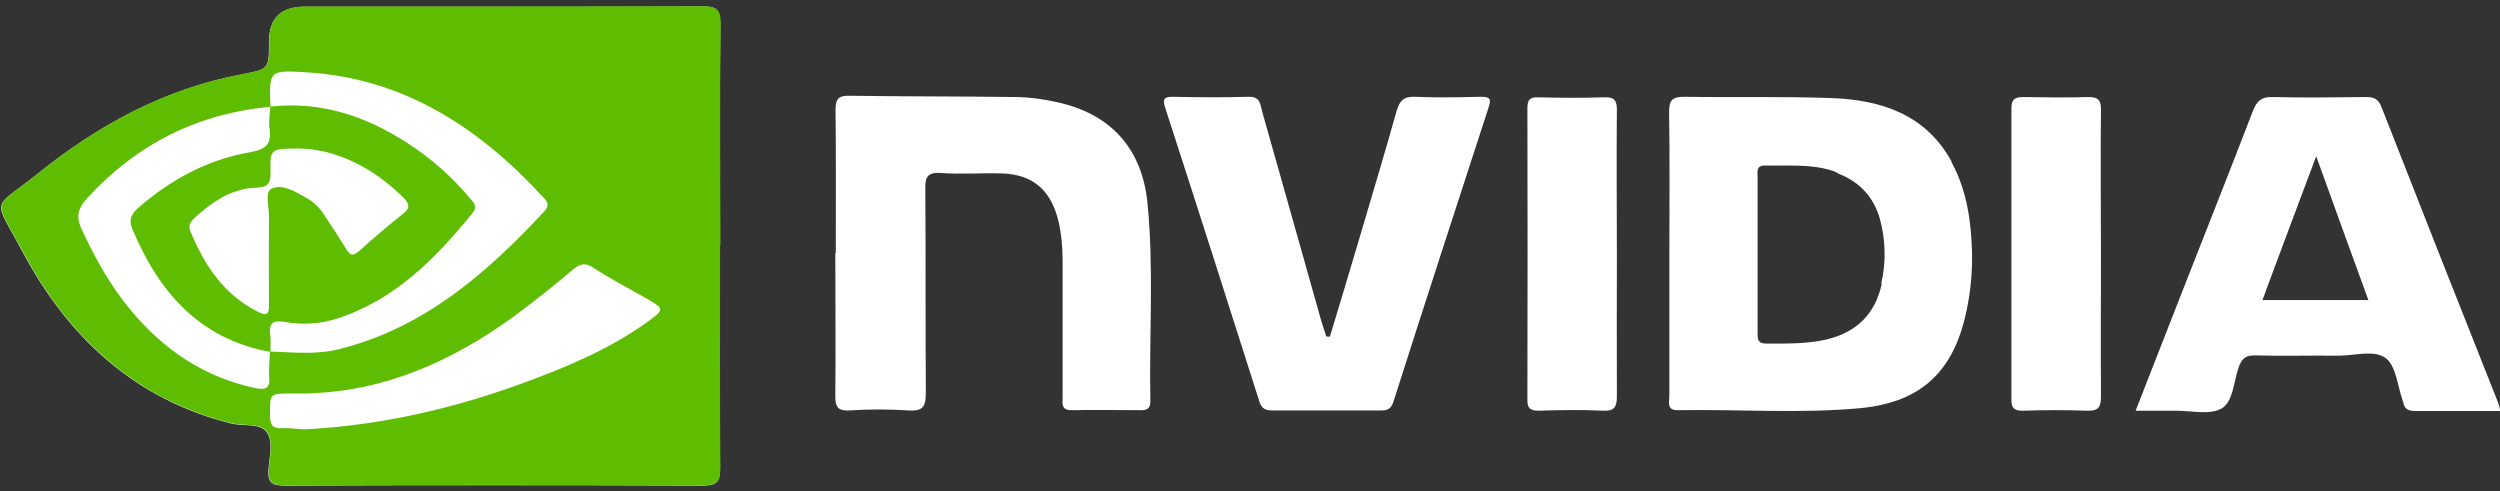 <?xml version="1.0" encoding="UTF-8"?>
<svg xmlns="http://www.w3.org/2000/svg" width="56" height="11" viewBox="0 0 56 11" fill="none">
  <rect x="0" y="0" width="56" height="11" fill="#333333" stroke="none"/>
  <path d="M16.13 5.494C16.13 3.84 16.118 2.192 16.135 0.537C16.135 0.221 16.049 0.14 15.738 0.146C12.765 0.157 9.793 0.151 6.82 0.151C6.29 0.151 6.025 0.411 6.025 0.935C6.025 1.546 6.025 1.552 5.414 1.667C3.692 1.99 2.2 2.803 0.851 3.886C-0.197 4.728 -0.168 4.376 0.494 5.621C1.52 7.546 3.006 8.946 5.184 9.488C5.449 9.552 5.806 9.471 5.967 9.673C6.134 9.886 6.031 10.243 6.013 10.526C5.996 10.819 6.1 10.877 6.376 10.877C9.499 10.866 12.627 10.866 15.749 10.877C16.055 10.877 16.13 10.791 16.13 10.497C16.118 8.831 16.124 7.165 16.124 5.5L16.13 5.494Z" fill="white"></path>
  <path d="M6.935 8.814H6.52C6.036 8.814 6.048 8.814 6.048 9.298C6.048 9.505 6.094 9.603 6.319 9.592C6.509 9.58 6.699 9.621 6.883 9.615C8.531 9.523 10.127 9.16 11.677 8.595C12.662 8.237 13.63 7.834 14.494 7.217C14.891 6.929 14.897 6.923 14.453 6.67C14.073 6.451 13.676 6.249 13.307 6.007C13.105 5.869 12.984 5.909 12.817 6.053C12.402 6.405 11.976 6.745 11.538 7.067C10.133 8.099 8.589 8.768 6.929 8.808L6.935 8.814ZM6.065 2.393C4.429 2.537 3.064 3.229 1.952 4.439C1.762 4.647 1.693 4.831 1.819 5.114C2.125 5.771 2.47 6.405 2.937 6.958C3.674 7.84 4.585 8.456 5.72 8.693C5.944 8.739 6.054 8.704 6.031 8.445C6.013 8.26 6.042 8.07 6.048 7.874C6.566 7.892 7.085 7.949 7.592 7.822C9.493 7.35 10.893 6.128 12.189 4.739C12.305 4.612 12.276 4.526 12.172 4.422C10.738 2.866 9.061 1.759 6.883 1.621C6.025 1.569 6.025 1.569 6.059 2.399L6.065 2.393ZM16.13 5.494C16.13 7.165 16.124 8.825 16.136 10.491C16.136 10.785 16.061 10.871 15.755 10.871C12.633 10.86 9.505 10.86 6.382 10.871C6.106 10.871 6.002 10.814 6.019 10.52C6.036 10.232 6.14 9.88 5.973 9.667C5.818 9.465 5.455 9.546 5.19 9.482C3.012 8.941 1.526 7.54 0.5 5.615C-0.162 4.37 -0.191 4.727 0.857 3.88C2.205 2.797 3.692 1.984 5.42 1.661C6.031 1.546 6.031 1.54 6.031 0.929C6.031 0.405 6.296 0.145 6.826 0.145C9.798 0.145 12.771 0.145 15.744 0.14C16.055 0.14 16.147 0.215 16.141 0.532C16.124 2.186 16.136 3.834 16.136 5.488L16.13 5.494Z" fill="#5EBD01"></path>
  <path d="M6.723 3.327C6.06 3.327 6.049 3.327 6.06 3.84C6.066 4.094 6.02 4.192 5.743 4.203C5.184 4.22 4.747 4.526 4.349 4.889C4.268 4.97 4.217 5.045 4.257 5.16C4.568 5.926 5.006 6.595 5.772 6.981C5.985 7.096 6.031 7.027 6.025 6.814C6.02 6.157 6.02 5.494 6.025 4.831C6.025 4.624 5.928 4.301 6.083 4.226C6.314 4.117 6.59 4.278 6.826 4.411C6.982 4.491 7.12 4.612 7.224 4.756C7.402 5.022 7.575 5.287 7.742 5.558C7.829 5.702 7.886 5.765 8.048 5.621C8.364 5.333 8.693 5.056 9.033 4.785C9.211 4.647 9.154 4.549 9.033 4.422C8.347 3.748 7.541 3.35 6.723 3.327ZM6.066 7.886C4.47 7.598 3.554 6.543 2.961 5.12C2.868 4.889 2.972 4.762 3.128 4.63C3.848 4.007 4.672 3.569 5.611 3.408C5.962 3.344 6.089 3.223 6.037 2.878C6.014 2.71 6.049 2.549 6.054 2.388C7.189 2.261 8.197 2.601 9.136 3.212C9.649 3.54 10.11 3.95 10.502 4.411C10.588 4.514 10.715 4.612 10.588 4.768C9.753 5.794 8.843 6.722 7.546 7.137C7.172 7.258 6.774 7.281 6.383 7.212C6.118 7.166 6.014 7.235 6.054 7.511C6.072 7.632 6.054 7.765 6.06 7.892L6.066 7.886Z" fill="#5EBD01"></path>
  <path d="M55.956 9.015C55.08 6.814 54.21 4.606 53.346 2.399C53.271 2.203 53.156 2.168 52.971 2.174C52.292 2.18 51.606 2.192 50.92 2.174C50.656 2.163 50.552 2.261 50.46 2.497C49.947 3.834 49.417 5.165 48.893 6.503C48.547 7.384 48.201 8.272 47.838 9.2C48.172 9.2 48.461 9.2 48.749 9.2C49.089 9.2 49.492 9.298 49.757 9.154C50.028 8.998 50.033 8.554 50.143 8.237C50.212 8.036 50.298 7.955 50.517 7.961C51.134 7.978 51.756 7.961 52.378 7.967C52.741 7.972 53.185 7.822 53.45 8.03C53.674 8.209 53.703 8.641 53.818 8.964C53.818 8.975 53.824 8.987 53.83 8.998C53.853 9.16 53.945 9.206 54.095 9.206C54.729 9.206 55.356 9.206 56.008 9.206C55.996 9.148 55.979 9.09 55.961 9.027L55.956 9.015ZM50.679 6.722C50.713 6.635 50.748 6.543 50.776 6.457C51.134 5.494 51.491 4.543 51.883 3.5C52.297 4.641 52.666 5.673 53.052 6.722H50.679Z" fill="white"></path>
  <path d="M43.714 3.615C43.132 2.56 42.135 2.238 41.029 2.197C39.928 2.157 38.828 2.186 37.728 2.168C37.463 2.168 37.388 2.238 37.388 2.503C37.405 3.546 37.394 4.589 37.394 5.627C37.394 6.664 37.394 7.788 37.394 8.866C37.394 9.004 37.325 9.194 37.584 9.188C38.949 9.165 40.32 9.269 41.68 9.142C43.074 9.004 43.794 8.284 44.065 6.889C44.145 6.491 44.18 6.088 44.174 5.678C44.157 4.964 44.059 4.261 43.708 3.621L43.714 3.615ZM42.152 6.353C42.008 7.033 41.588 7.442 40.919 7.603C40.476 7.707 40.015 7.696 39.56 7.696C39.508 7.696 39.473 7.69 39.444 7.673C39.364 7.632 39.37 7.546 39.37 7.442C39.37 6.854 39.37 6.272 39.37 5.69V3.978C39.37 3.851 39.329 3.707 39.537 3.707C40.044 3.719 40.551 3.667 41.04 3.823C41.104 3.84 41.156 3.874 41.213 3.903C41.663 4.088 41.974 4.416 42.112 4.912C42.239 5.384 42.25 5.874 42.141 6.347L42.152 6.353Z" fill="white"></path>
  <path d="M18.722 5.667C18.722 4.601 18.728 3.529 18.716 2.462C18.716 2.209 18.786 2.14 19.033 2.145C20.283 2.163 21.539 2.157 22.79 2.174C23.078 2.18 23.371 2.22 23.654 2.284C24.863 2.537 25.584 3.31 25.705 4.56C25.849 6.036 25.739 7.511 25.768 8.981C25.768 9.131 25.716 9.188 25.566 9.188C25.048 9.188 24.529 9.177 24.011 9.188C23.757 9.194 23.803 9.027 23.803 8.883V5.909C23.803 5.552 23.78 5.2 23.683 4.854C23.504 4.238 23.118 3.915 22.473 3.886C22.006 3.869 21.534 3.909 21.067 3.874C20.756 3.857 20.721 3.99 20.727 4.249C20.739 5.759 20.727 7.275 20.739 8.785C20.739 9.09 20.692 9.217 20.353 9.194C19.909 9.165 19.465 9.165 19.028 9.194C18.774 9.206 18.711 9.125 18.711 8.871C18.722 7.805 18.711 6.733 18.711 5.667H18.722Z" fill="white"></path>
  <path d="M29.79 7.54C30.026 6.756 30.263 5.978 30.493 5.194C30.758 4.295 31.029 3.396 31.282 2.491C31.346 2.266 31.438 2.157 31.691 2.168C32.181 2.191 32.676 2.18 33.172 2.168C33.362 2.168 33.414 2.203 33.345 2.405C32.63 4.601 31.916 6.796 31.213 8.998C31.161 9.159 31.081 9.194 30.937 9.194C30.124 9.194 29.317 9.194 28.505 9.194C28.349 9.194 28.258 9.159 28.206 8.981C27.509 6.791 26.812 4.606 26.103 2.422C26.051 2.255 26.04 2.168 26.259 2.168C26.829 2.18 27.399 2.186 27.964 2.168C28.241 2.157 28.229 2.353 28.275 2.508C28.719 4.07 29.157 5.632 29.6 7.2C29.635 7.315 29.675 7.425 29.709 7.54H29.779H29.79Z" fill="white"></path>
  <path d="M47.061 5.707C47.061 6.762 47.055 7.817 47.061 8.871C47.061 9.119 47.009 9.211 46.75 9.2C46.272 9.183 45.788 9.183 45.31 9.2C45.108 9.2 45.05 9.136 45.056 8.935C45.056 6.762 45.056 4.595 45.056 2.422C45.056 2.209 45.148 2.174 45.327 2.174C45.805 2.18 46.289 2.191 46.767 2.174C47.004 2.168 47.067 2.249 47.061 2.474C47.05 3.552 47.061 4.629 47.061 5.707Z" fill="white"></path>
  <path d="M36.218 5.707C36.218 6.762 36.213 7.817 36.218 8.871C36.218 9.119 36.166 9.211 35.907 9.2C35.429 9.177 34.945 9.183 34.467 9.2C34.265 9.2 34.208 9.136 34.214 8.935C34.219 6.762 34.219 4.595 34.214 2.422C34.214 2.243 34.265 2.174 34.45 2.18C34.939 2.191 35.435 2.197 35.93 2.18C36.172 2.168 36.224 2.261 36.218 2.485C36.207 3.563 36.218 4.647 36.218 5.724V5.707Z" fill="white"></path>
</svg>
